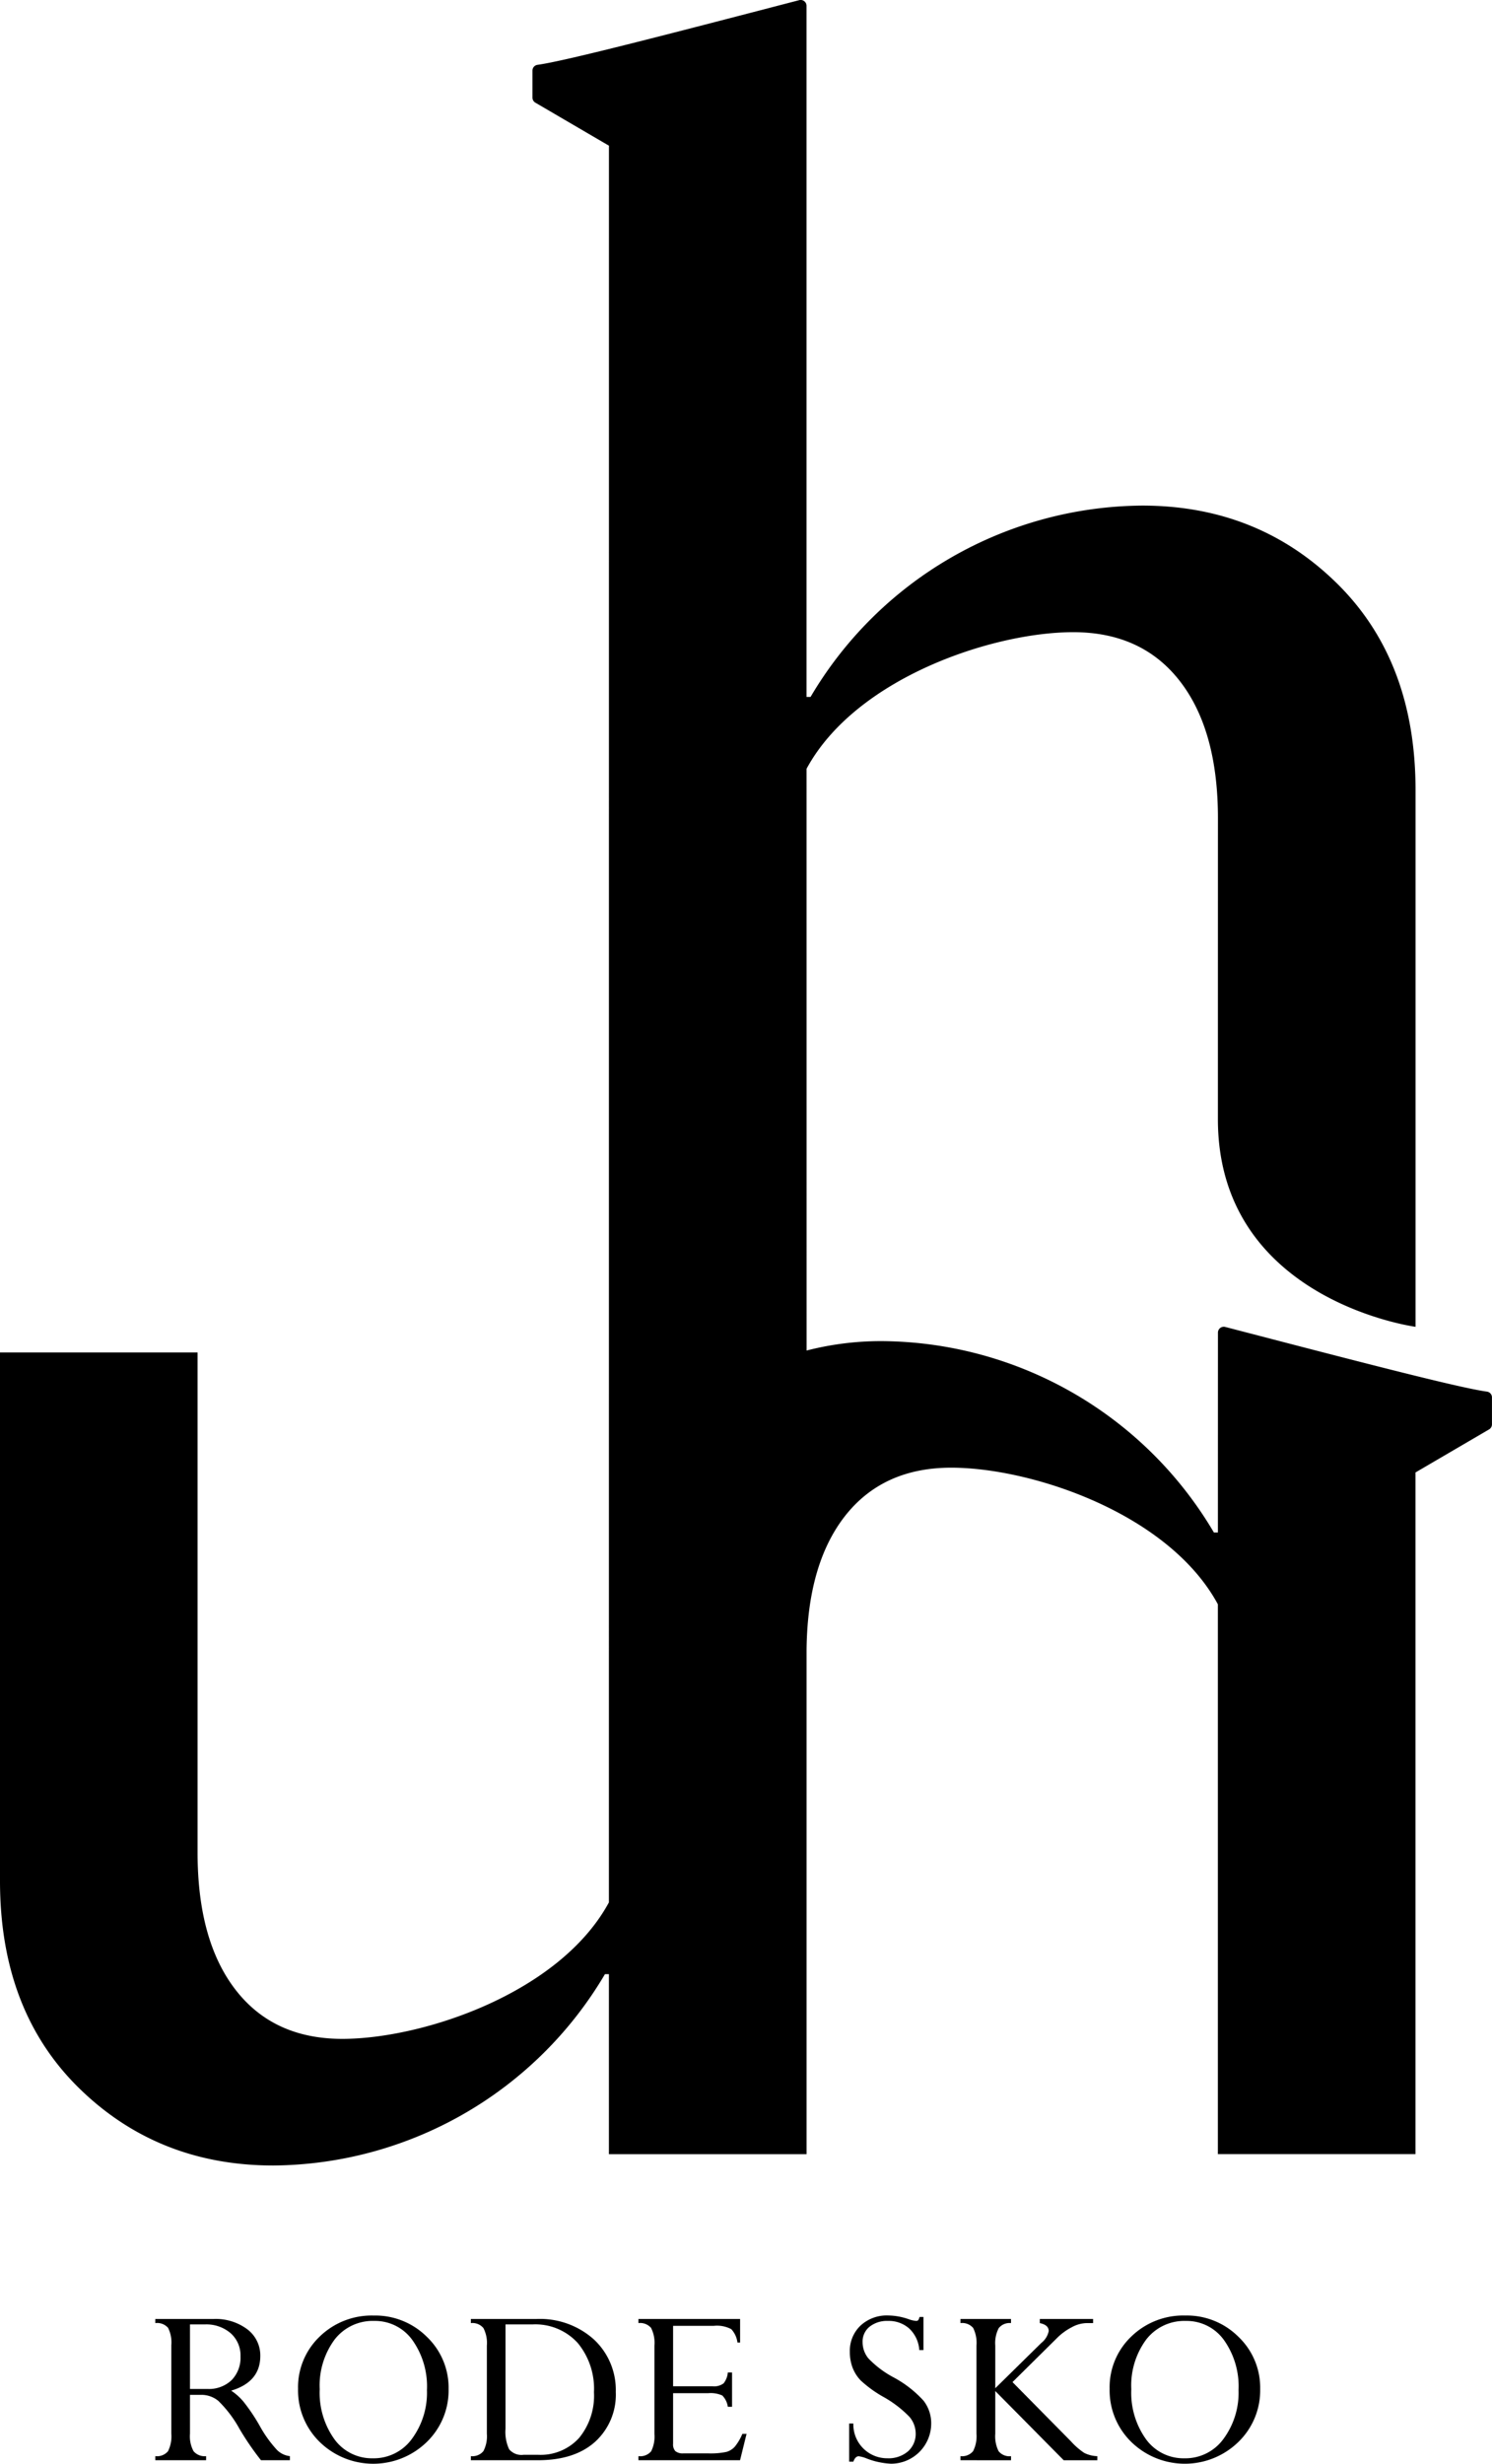 <svg xmlns="http://www.w3.org/2000/svg" viewBox="0 0 206.08 340.157"><g id="レイヤー_2" data-name="レイヤー 2"><g id="レイヤー_1-2" data-name="レイヤー 1"><path d="M27.819,330.649H26.241v5.364a4.327,4.327,0,0,0,.491,2.414,1.991,1.991,0,0,0,1.736.684v.565H21.454v-.565a1.968,1.968,0,0,0,1.754-.682,4.6,4.6,0,0,0,.457-2.413V323.788a4.512,4.512,0,0,0-.449-2.388,2,2,0,0,0-1.762-.657v-.565h8a7.276,7.276,0,0,1,4.729,1.438,4.523,4.523,0,0,1,1.77,3.666q0,3.59-4.023,4.787a7.889,7.889,0,0,1,1.726,1.553,26.006,26.006,0,0,1,2.206,3.287,16.872,16.872,0,0,0,2.391,3.341,2.961,2.961,0,0,0,1.788.861v.565H36.047a38.463,38.463,0,0,1-2.976-4.346,16.425,16.425,0,0,0-2.916-3.847A3.677,3.677,0,0,0,27.819,330.649Zm.465-9.723H26.241v8.909h2.394A4.532,4.532,0,0,0,32,328.606a4.427,4.427,0,0,0,1.221-3.259,4.107,4.107,0,0,0-1.354-3.2A5.15,5.15,0,0,0,28.284,320.926Z"/><path d="M41.168,329.835A9.667,9.667,0,0,1,44.16,322.6a10.294,10.294,0,0,1,7.463-2.9,10.081,10.081,0,0,1,7.338,2.942,9.7,9.7,0,0,1,3,7.2,9.908,9.908,0,0,1-3.026,7.33,10.6,10.6,0,0,1-14.76,0A9.938,9.938,0,0,1,41.168,329.835Zm2.992.033a11.009,11.009,0,0,0,2.028,6.907,6.393,6.393,0,0,0,5.319,2.635,6.5,6.5,0,0,0,5.393-2.692A10.7,10.7,0,0,0,58.97,330a11.027,11.027,0,0,0-2.029-6.939,6.342,6.342,0,0,0-5.252-2.618,6.646,6.646,0,0,0-5.477,2.577A10.673,10.673,0,0,0,44.16,329.868Z"/><path d="M65.036,339.676v-.565a1.962,1.962,0,0,0,1.733-.691,4.427,4.427,0,0,0,.477-2.4V323.854a4.465,4.465,0,0,0-.477-2.429,1.974,1.974,0,0,0-1.733-.682v-.565h9.018a11.137,11.137,0,0,1,8,2.843,9.526,9.526,0,0,1,3,7.23,8.786,8.786,0,0,1-2.839,6.866q-2.84,2.559-7.906,2.559Zm8.494-18.75H69.823V335.32a5.635,5.635,0,0,0,.5,2.843,2.218,2.218,0,0,0,1.994.765h2.011a7.173,7.173,0,0,0,5.651-2.319,9.182,9.182,0,0,0,2.061-6.325,9.912,9.912,0,0,0-2.251-6.806A7.917,7.917,0,0,0,73.53,320.926Z"/><path d="M100.53,327.559h.583V332.3h-.583a2.783,2.783,0,0,0-.763-1.561,3.9,3.9,0,0,0-1.962-.316H92.969V337.4a1.359,1.359,0,0,0,.324,1.03,1.62,1.62,0,0,0,1.1.3h3.407a10.66,10.66,0,0,0,2.526-.2,2.454,2.454,0,0,0,1.181-.74,7.149,7.149,0,0,0,1.031-1.754h.581l-.9,3.641H88.182v-.565a1.974,1.974,0,0,0,1.761-.673,4.57,4.57,0,0,0,.449-2.388v-12.2a4.556,4.556,0,0,0-.465-2.445,2,2,0,0,0-1.745-.666v-.565h14.045v3.258h-.367a3.3,3.3,0,0,0-.855-1.854,4.216,4.216,0,0,0-2.419-.457H92.969v8.344h5.452a2.187,2.187,0,0,0,1.52-.4A2.772,2.772,0,0,0,100.53,327.559Z"/><path d="M127.005,319.894h.548v4.572h-.58a4.463,4.463,0,0,0-1.371-2.958,4.228,4.228,0,0,0-2.951-1.064,3.862,3.862,0,0,0-2.544.8,2.62,2.62,0,0,0-.963,2.128,3.545,3.545,0,0,0,.8,2.243,13.73,13.73,0,0,0,3.458,2.61,15.409,15.409,0,0,1,4.154,3.224,5.038,5.038,0,0,1,1.064,3.16,5.553,5.553,0,0,1-5.542,5.55,10.592,10.592,0,0,1-3.386-.731,4.55,4.55,0,0,0-1.079-.3c-.32,0-.57.25-.746.747h-.582v-5.268h.582a4.668,4.668,0,0,0,4.694,4.8,4.131,4.131,0,0,0,2.846-.949,3.211,3.211,0,0,0,1.07-2.528,3.539,3.539,0,0,0-.88-2.262,15.526,15.526,0,0,0-3.674-2.788,16.448,16.448,0,0,1-3.044-2.222,5.321,5.321,0,0,1-1.128-1.788,6.032,6.032,0,0,1-.367-2.138,4.792,4.792,0,0,1,1.472-3.642,5.336,5.336,0,0,1,3.831-1.4,8.918,8.918,0,0,1,2.826.515,3.882,3.882,0,0,0,1,.233.4.4,0,0,0,.315-.1A1.39,1.39,0,0,0,127.005,319.894Z"/><path d="M132.664,339.676v-.565a1.958,1.958,0,0,0,1.745-.691,4.532,4.532,0,0,0,.465-2.4V323.854a4.646,4.646,0,0,0-.456-2.438,1.982,1.982,0,0,0-1.754-.673v-.565h6.981v.565a1.909,1.909,0,0,0-1.7.7,4.492,4.492,0,0,0-.475,2.41v5.884l6.369-6.263a2.771,2.771,0,0,0,1.014-1.63q0-.849-1.232-1.1v-.565h7.362v.565h-.964a4.48,4.48,0,0,0-2.019.591,8.212,8.212,0,0,0-2.086,1.554l-6.065,6,8.059,8.165a9.75,9.75,0,0,0,1.846,1.609,4.312,4.312,0,0,0,1.811.453v.565h-4.639l-9.456-9.558v5.895a4.608,4.608,0,0,0,.457,2.407,1.916,1.916,0,0,0,1.721.691v.565Z"/><path d="M153.267,329.835a9.663,9.663,0,0,1,2.992-7.238,10.294,10.294,0,0,1,7.463-2.9,10.081,10.081,0,0,1,7.338,2.942,9.691,9.691,0,0,1,3,7.2,9.908,9.908,0,0,1-3.026,7.33,10.6,10.6,0,0,1-14.76,0A9.938,9.938,0,0,1,153.267,329.835Zm2.992.033a11.009,11.009,0,0,0,2.028,6.907,6.393,6.393,0,0,0,5.319,2.635A6.5,6.5,0,0,0,169,336.718a10.7,10.7,0,0,0,2.07-6.717,11.027,11.027,0,0,0-2.029-6.939,6.341,6.341,0,0,0-5.252-2.618,6.647,6.647,0,0,0-5.477,2.577A10.673,10.673,0,0,0,156.259,329.868Z"/><path d="M205.387,192.137c-3.829-.518-17.515-4.079-36.122-8.922a.809.809,0,0,0-1.039.765l-.006,25.545v2.06h-.554a53.63,53.63,0,0,0-45.82-26.42,41.112,41.112,0,0,0-10.437,1.3l-.006-80.321c6.8-12.573,25.746-18.861,36.835-18.861q9.5,0,14.746,6.779T168.226,113s-.006,16.491-.006,41.518,27.3,28.67,27.3,28.67v-74.1q0-17.889-10.9-28.583T157.777,69.805a53.632,53.632,0,0,0-45.821,26.42H111.4V.793a.808.808,0,0,0-1.039-.764c-18.607,4.842-32.293,8.4-36.122,8.922a.8.8,0,0,0-.693.8v3.724a.806.806,0,0,0,.4.7l10.164,5.942-.006,242.543C77.3,275.218,58.363,281.5,47.279,281.5q-9.506,0-14.746-6.779T27.29,255.781V186.73H0V259.7q0,17.89,10.9,28.584t26.839,10.7a53.632,53.632,0,0,0,45.82-26.42h.546v24.854h27.3V227.877q.1-11.807,5.23-18.461,5.243-6.775,14.746-6.778c11.088,0,30.035,6.287,36.835,18.861v75.91h27.295l0-94.111,10.164-5.942a.808.808,0,0,0,.4-.7v-3.724A.8.8,0,0,0,205.387,192.137Z"/></g></g></svg>